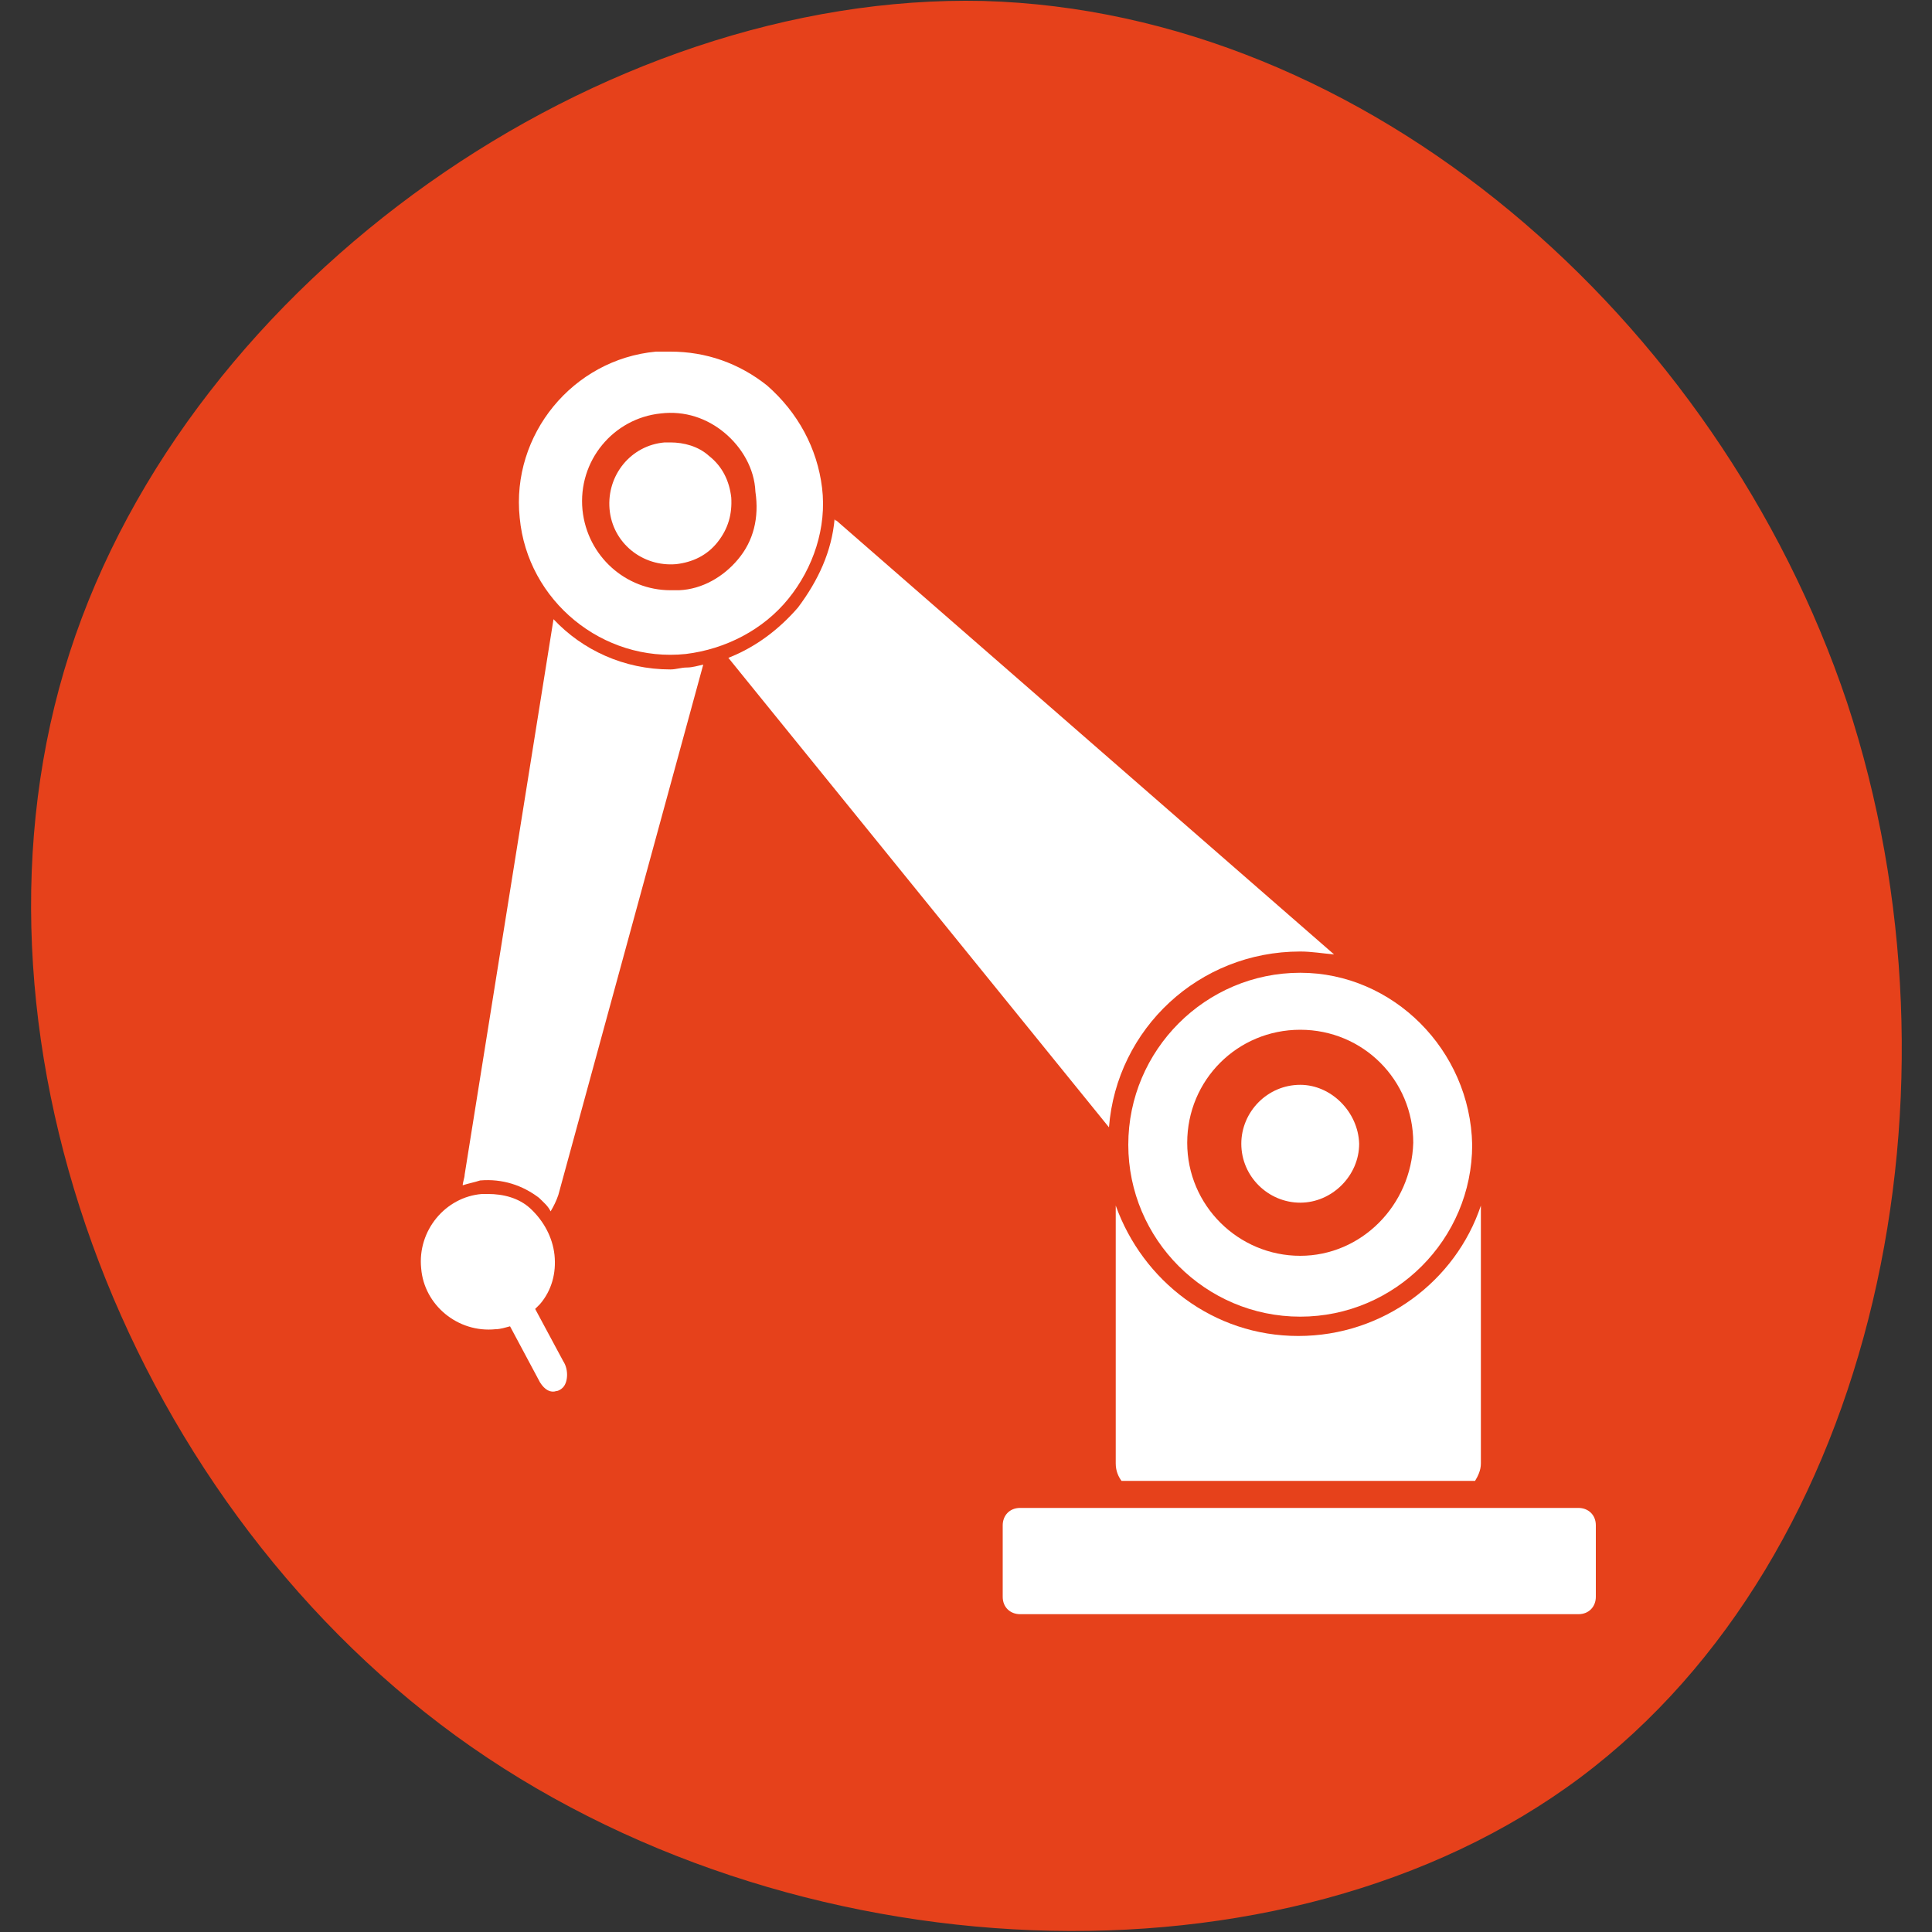 <?xml version="1.0" encoding="utf-8"?>
<!-- Generator: Adobe Illustrator 23.0.2, SVG Export Plug-In . SVG Version: 6.00 Build 0)  -->
<svg version="1.1" id="Calque_1" xmlns="http://www.w3.org/2000/svg" xmlns:xlink="http://www.w3.org/1999/xlink" x="0px" y="0px"
	 viewBox="0 0 200 200" style="enable-background:new 0 0 200 200;" xml:space="preserve">
<rect x="0" y="0" width="200" height="200" fill="#333333" stroke="none"/>
<style type="text/css">
	.st0{fill:#E6411B;}
	.st1{display:none;}
	.st2{display:inline;fill:#FFFFFF;}
	.st3{fill:#FFFFFF;}
</style>
<g>
	<path class="st0" d="M191.2,72.7c13.2,40,3.1,88.3-27.6,111.3c-30.6,22.9-82,20.7-116.4-4.3c-34.6-25.2-52.5-73.3-40-112.1
		S62.3-0.8,101.8,0.1C141.4,1.2,177.8,32.8,191.2,72.7z"/>
	<g class="st1">
		<path class="st2" d="M106.8,114.9c5.2,0,9.5-4.3,9.5-9.5s-4.3-9.5-9.5-9.5s-9.5,4.3-9.5,9.5S101.5,114.9,106.8,114.9z M106.8,100
			c3,0,5.4,2.4,5.4,5.4s-2.4,5.4-5.4,5.4s-5.4-2.4-5.4-5.4C101.4,102.5,103.8,100,106.8,100z"/>
		<path class="st2" d="M86.2,107.9c1.4,0,2.5-1.2,2.5-2.5c0-1.4-1.1-2.5-2.5-2.5s-2.5,1.1-2.5,2.5C83.7,106.9,84.9,107.9,86.2,107.9
			z"/>
		<path class="st2" d="M106.8,107.9c1.4,0,2.5-1.2,2.5-2.5c0-1.4-1.1-2.5-2.5-2.5s-2.5,1.1-2.5,2.5
			C104.2,106.8,105.3,107.9,106.8,107.9z"/>
		<path class="st2" d="M130.7,102.6c-1.4,0-2.5,1.1-2.5,2.5s1.2,2.5,2.5,2.5c1.4,0,2.5-1.2,2.5-2.5
			C133.2,103.8,132.1,102.6,130.7,102.6z"/>
		<path class="st2" d="M113,47.8c-1.4,0-2.5,1.1-2.5,2.5s1.2,2.5,2.5,2.5c1.4,0,2.5-1.1,2.5-2.5C115.5,48.9,114.4,47.8,113,47.8z"/>
		<path class="st2" d="M44.7,52.8c1.4,0,2.5-1.2,2.5-2.5c0-1.4-1.1-2.5-2.5-2.5s-2.5,1.1-2.5,2.5C42.1,51.7,43.2,52.8,44.7,52.8z"/>
		<path class="st2" d="M62.3,107.7c1.4,0,2.5-1.2,2.5-2.5c0-1.4-1.1-2.5-2.5-2.5s-2.5,1.1-2.5,2.5C59.7,106.5,60.8,107.7,62.3,107.7
			z"/>
		<path class="st2" d="M86.2,114.9c5.2,0,9.5-4.3,9.5-9.5s-4.3-9.5-9.5-9.5s-9.5,4.3-9.5,9.5S81,114.9,86.2,114.9z M86.2,100
			c3,0,5.4,2.4,5.4,5.4s-2.4,5.4-5.4,5.4s-5.4-2.4-5.4-5.4C80.8,102.5,83.3,100,86.2,100z"/>
		<path class="st2" d="M42.6,60.5v2.8c-3.1,0.8-5.4,3.5-5.4,6.8l0,0v0.1c0,0.3,0,11.1,0,10.9h4.1v-5.6h6.1v5.6h4.1
			c0-1.2,0-11.3,0-10.9v-0.1l0,0c-0.1-3-2-5.6-4.7-6.6v-3c2.5-0.5,4.7-2,6.2-4h25.3C72.6,66.2,64.7,79.7,59,89.4h-3.2
			c-8.8,0-15.9,7.2-15.9,15.9c0,6.7,4.2,12.6,10.4,14.9c0,60.2,0,23.1,0,35.7h-14v4.1c24.2,0,96,0,128,0v-4h-21.6
			c0-38.7,0-35.4,0-35.7c6-2.2,10.4-8,10.4-14.9s-4.5-13-10.8-15.1l23.2-39.5c1.8-3.2,0.8-7.3-2.4-9.2s-7.3-0.8-9.1,2.4h-32.6
			c-1.9-2.5-4.9-4.2-8.3-4.2c-5.8,0-10.4,4.7-10.4,10.4c0,5.1,3.6,9.3,8.4,10.2v2.8c-3.1,0.8-5.4,3.5-5.4,6.8l0,0v0.1v3.2V81h4.1
			v-5.6h6.1V81h4.1v-7.7v-3.2V70l0,0c-0.1-3-2-5.6-4.7-6.6v-3c2.5-0.5,4.7-2,6.2-4h25.3l-19.3,32.9h-53l22.7-38.6
			c1.9-3.2,0.8-7.3-2.4-9.2c-3.2-1.9-7.3-0.8-9.1,2.4H52.9c-1.9-2.5-4.9-4.2-8.3-4.2c-5.7,0-10.4,4.7-10.4,10.4
			C34.2,55.3,37.8,59.6,42.6,60.5z M47.3,71.4h-6.1v-1.1c0-1.7,1.4-3,3-3c1.7,0,3,1.4,3,3L47.3,71.4L47.3,71.4z M118.7,121.4
			c0.1,2.8,0-11.1,0,34.7H74.3c0-3.5,0,12.8,0-34.7C74.3,121.4,118.7,121.4,118.7,121.4z M123.7,114c4,3.2,10,3.3,14.1,0
			c1.2,2.4,0.8,5.2,0.8,8.4H123C122.8,116.6,122.5,117.8,123.7,114z M130.7,112.3c-4.1,0-7.2-3.3-7.2-7.2c0-4.2,3.6-7.4,7.6-7.1
			c0,0,0,0,0.1,0c3.6,0.3,6.7,3.2,6.7,7.1C137.9,109.2,134.5,112.3,130.7,112.3z M62.2,98c4.1,0,7.3,3.2,7.3,7.2
			c0,3.9-3.1,7.2-7.2,7.2c-3.9,0-7.2-3.1-7.2-7.2C55.1,101.2,58.3,98.1,62.2,98z M69.3,114c0.6,1.1,0.8,2.3,0.8,3.6
			c0,0.3,0,5.1,0,4.8H54.4c0-0.4,0-5.1,0-4.8c0-1.3,0.3-2.5,0.8-3.6c2.1,1.7,4.6,2.4,7,2.5c0,0,0,0,0.1,0l0,0
			C65.2,116.4,67.4,115.4,69.3,114z M44,105.4c0-6.5,5.3-11.8,11.8-11.8h0.7c-3,5.3-5.5,6.3-5.5,11.5c0,1.9,0.5,3.8,1.5,5.5
			c-1.1,1.5-1.9,3.6-2.1,5.2C46.5,113.9,44,109.9,44,105.4z M54.4,156v-29.5h15.8V156H54.4z M122.8,156v-29.5h15.8V156H122.8z
			 M149,105.4c0,4.7-2.7,8.6-6.4,10.5c-0.3-1.9-1-3.8-2-5.3c0.9-1.7,1.5-3.6,1.5-5.5c0-3.2-1.4-6.2-3.6-8.2l1.7-2.9
			C145.3,95.3,149,100,149,105.4z M161,45.2c1.3,0.8,1.5,2.5,0.9,3.5l-24.6,41.9l0,0l-2.4,4.1c-2-0.8-3.5-0.9-5.5-0.8
			c2.3-3.9,9.1-15.5,28-47.8C158.2,45,159.8,44.5,161,45.2z M115.7,71.4h-6.1v-1.1c0-1.7,1.4-3,3-3c1.7,0,3,1.4,3,3L115.7,71.4
			L115.7,71.4z M113,56.6c-3.5,0-6.3-2.8-6.3-6.3s2.8-6.3,6.3-6.3c3.7,0,6.3,3.1,6.3,6.3S116.7,56.6,113,56.6z M123.4,50.3
			c0-0.7-0.1-1.4-0.2-2.1h28.3c-0.4,0.6-2.1,3.6-2.5,4.3h-25.8C123.4,51.7,123.4,51,123.4,50.3z M124.9,93.6
			c-1.5,2.6-1.6,2.5-1.7,3.2c-2.3,2.1-3.7,5-3.7,8.3c0,1.9,0.5,3.8,1.4,5.5c-0.1,0.2-2,2.5-2.2,6.6H74.3c-0.1-2-0.7-4.5-2.2-6.5
			c0.9-1.7,1.5-3.6,1.5-5.5c0-3.1-1.3-6.1-3.5-8.2l2-3.4H124.9z M92.6,45.2c1.3,0.8,1.5,2.5,0.9,3.5L69.1,90.5l0,0l-2.5,4.2
			c-2.6-1.1-4.9-0.8-5.5-0.8c39.5-67.4,24.5-41.7,28-47.8C89.8,45,91.5,44.5,92.6,45.2z M83.2,48.2l-2.5,4.3H54.9
			c0.1-0.7,0.2-1.4,0.2-2.1c0-0.7-0.1-1.4-0.2-2.1h28.3V48.2z M44.6,44c4,0,6.3,3.4,6.3,6.3c0,2.9-2.4,6.3-6.3,6.3
			c-3.5,0-6.3-2.8-6.3-6.3S41.2,44,44.6,44z"/>
	</g>
</g>
<g>
	<path class="st3" d="M134.6,98.5c1.2,0,2.3,0.2,3.5,0.3L86.6,53.9c0,0-0.2,0-0.2-0.2c-0.3,3.4-1.7,6.4-3.8,9.2
		c-2,2.3-4.4,4.1-7.2,5.2l39.4,48.6C115.6,106.5,124.1,98.5,134.6,98.5z"/>
</g>
<path class="st3" d="M134.6,112.3c-3.4,0-6.1,2.8-6.1,6.1c0,3.4,2.8,6.1,6.1,6.1s6.1-2.8,6.1-6.1
	C140.6,115.1,137.8,112.3,134.6,112.3z"/>
<path class="st3" d="M134.6,100.7c-9.8,0-17.8,8-17.8,17.8s8,17.8,17.8,17.8s17.8-8,17.8-17.8C152.2,108.7,144.2,100.7,134.6,100.7z
	 M134.6,130c-6.4,0-11.7-5.2-11.7-11.7s5.2-11.7,11.7-11.7s11.7,5.2,11.7,11.7C146.1,124.8,140.9,130,134.6,130z"/>
<path class="st3" d="M69.4,45.8c-0.2,0-0.5,0-0.6,0c-3.5,0.3-6,3.4-5.7,6.9s3.4,6,6.9,5.7c1.7-0.2,3.2-0.9,4.3-2.3
	c1.1-1.4,1.5-2.9,1.4-4.6l0,0c-0.2-1.7-0.9-3.2-2.3-4.3C72.3,46.2,70.8,45.8,69.4,45.8z"/>
<path class="st3" d="M79.4,39.9c-2.9-2.3-6.3-3.5-10-3.5c-0.5,0-1.1,0-1.5,0c-8.6,0.8-15,8.6-14.1,17.2c0.8,8.6,8.6,15,17.2,14.1
	c4.1-0.5,8-2.5,10.6-5.7s4-7.4,3.5-11.5C84.6,46.4,82.6,42.7,79.4,39.9z M76.4,57.9c-1.5,1.8-3.7,3.1-6.1,3.2c-0.3,0-0.6,0-0.9,0
	c-4.6,0-8.6-3.5-9.1-8.3c-0.5-5.1,3.2-9.5,8.1-10c2.5-0.3,4.8,0.5,6.6,2s3.1,3.7,3.2,6.1C78.6,53.6,78,56,76.4,57.9z"/>
<path class="st3" d="M58.3,140.9l-2.9-5.4c0.2-0.2,0.3-0.3,0.5-0.5c1.2-1.4,1.7-3.2,1.5-5.1c-0.2-1.8-1.1-3.5-2.5-4.8
	c-1.2-1.1-2.8-1.5-4.4-1.5c-0.2,0-0.5,0-0.6,0c-3.8,0.3-6.7,3.8-6.3,7.7c0.3,3.8,3.8,6.7,7.7,6.3c0.5,0,1.1-0.2,1.5-0.3l3.1,5.8
	c0.5,0.8,1.1,1.1,1.7,0.9c0.2,0,0.5-0.2,0.6-0.3C58.8,143.2,58.9,141.8,58.3,140.9z"/>
<g>
	<path class="st3" d="M71.1,69.1c-0.6,0-1.1,0.2-1.7,0.2c-4.8,0-9.1-2-12.1-5.2l-9.2,57.5c0,0.3-0.2,0.8-0.2,1.1
		c0.6-0.2,1.2-0.3,1.8-0.5c2.3-0.2,4.4,0.5,6.1,1.8c0.5,0.5,0.9,0.8,1.2,1.4c0.3-0.5,0.6-1.1,0.8-1.7l15-54.9
		C72.3,68.9,71.7,69.1,71.1,69.1z"/>
</g>
<path class="st3" d="M163.4,167.1c1.1,0,1.8-0.8,1.8-1.8v-7.4c0-1.1-0.8-1.8-1.8-1.8h-57.8c-1.1,0-1.8,0.8-1.8,1.8v7.4
	c0,1.1,0.8,1.8,1.8,1.8H163.4z"/>
<path class="st3" d="M152.7,153.3c0.3-0.5,0.6-1.1,0.6-1.8v-26.7c-2.6,7.8-10.1,13.5-18.9,13.5s-16.1-5.7-18.9-13.5v26.7
	c0,0.8,0.3,1.4,0.6,1.8H152.7z"/>
</svg>
